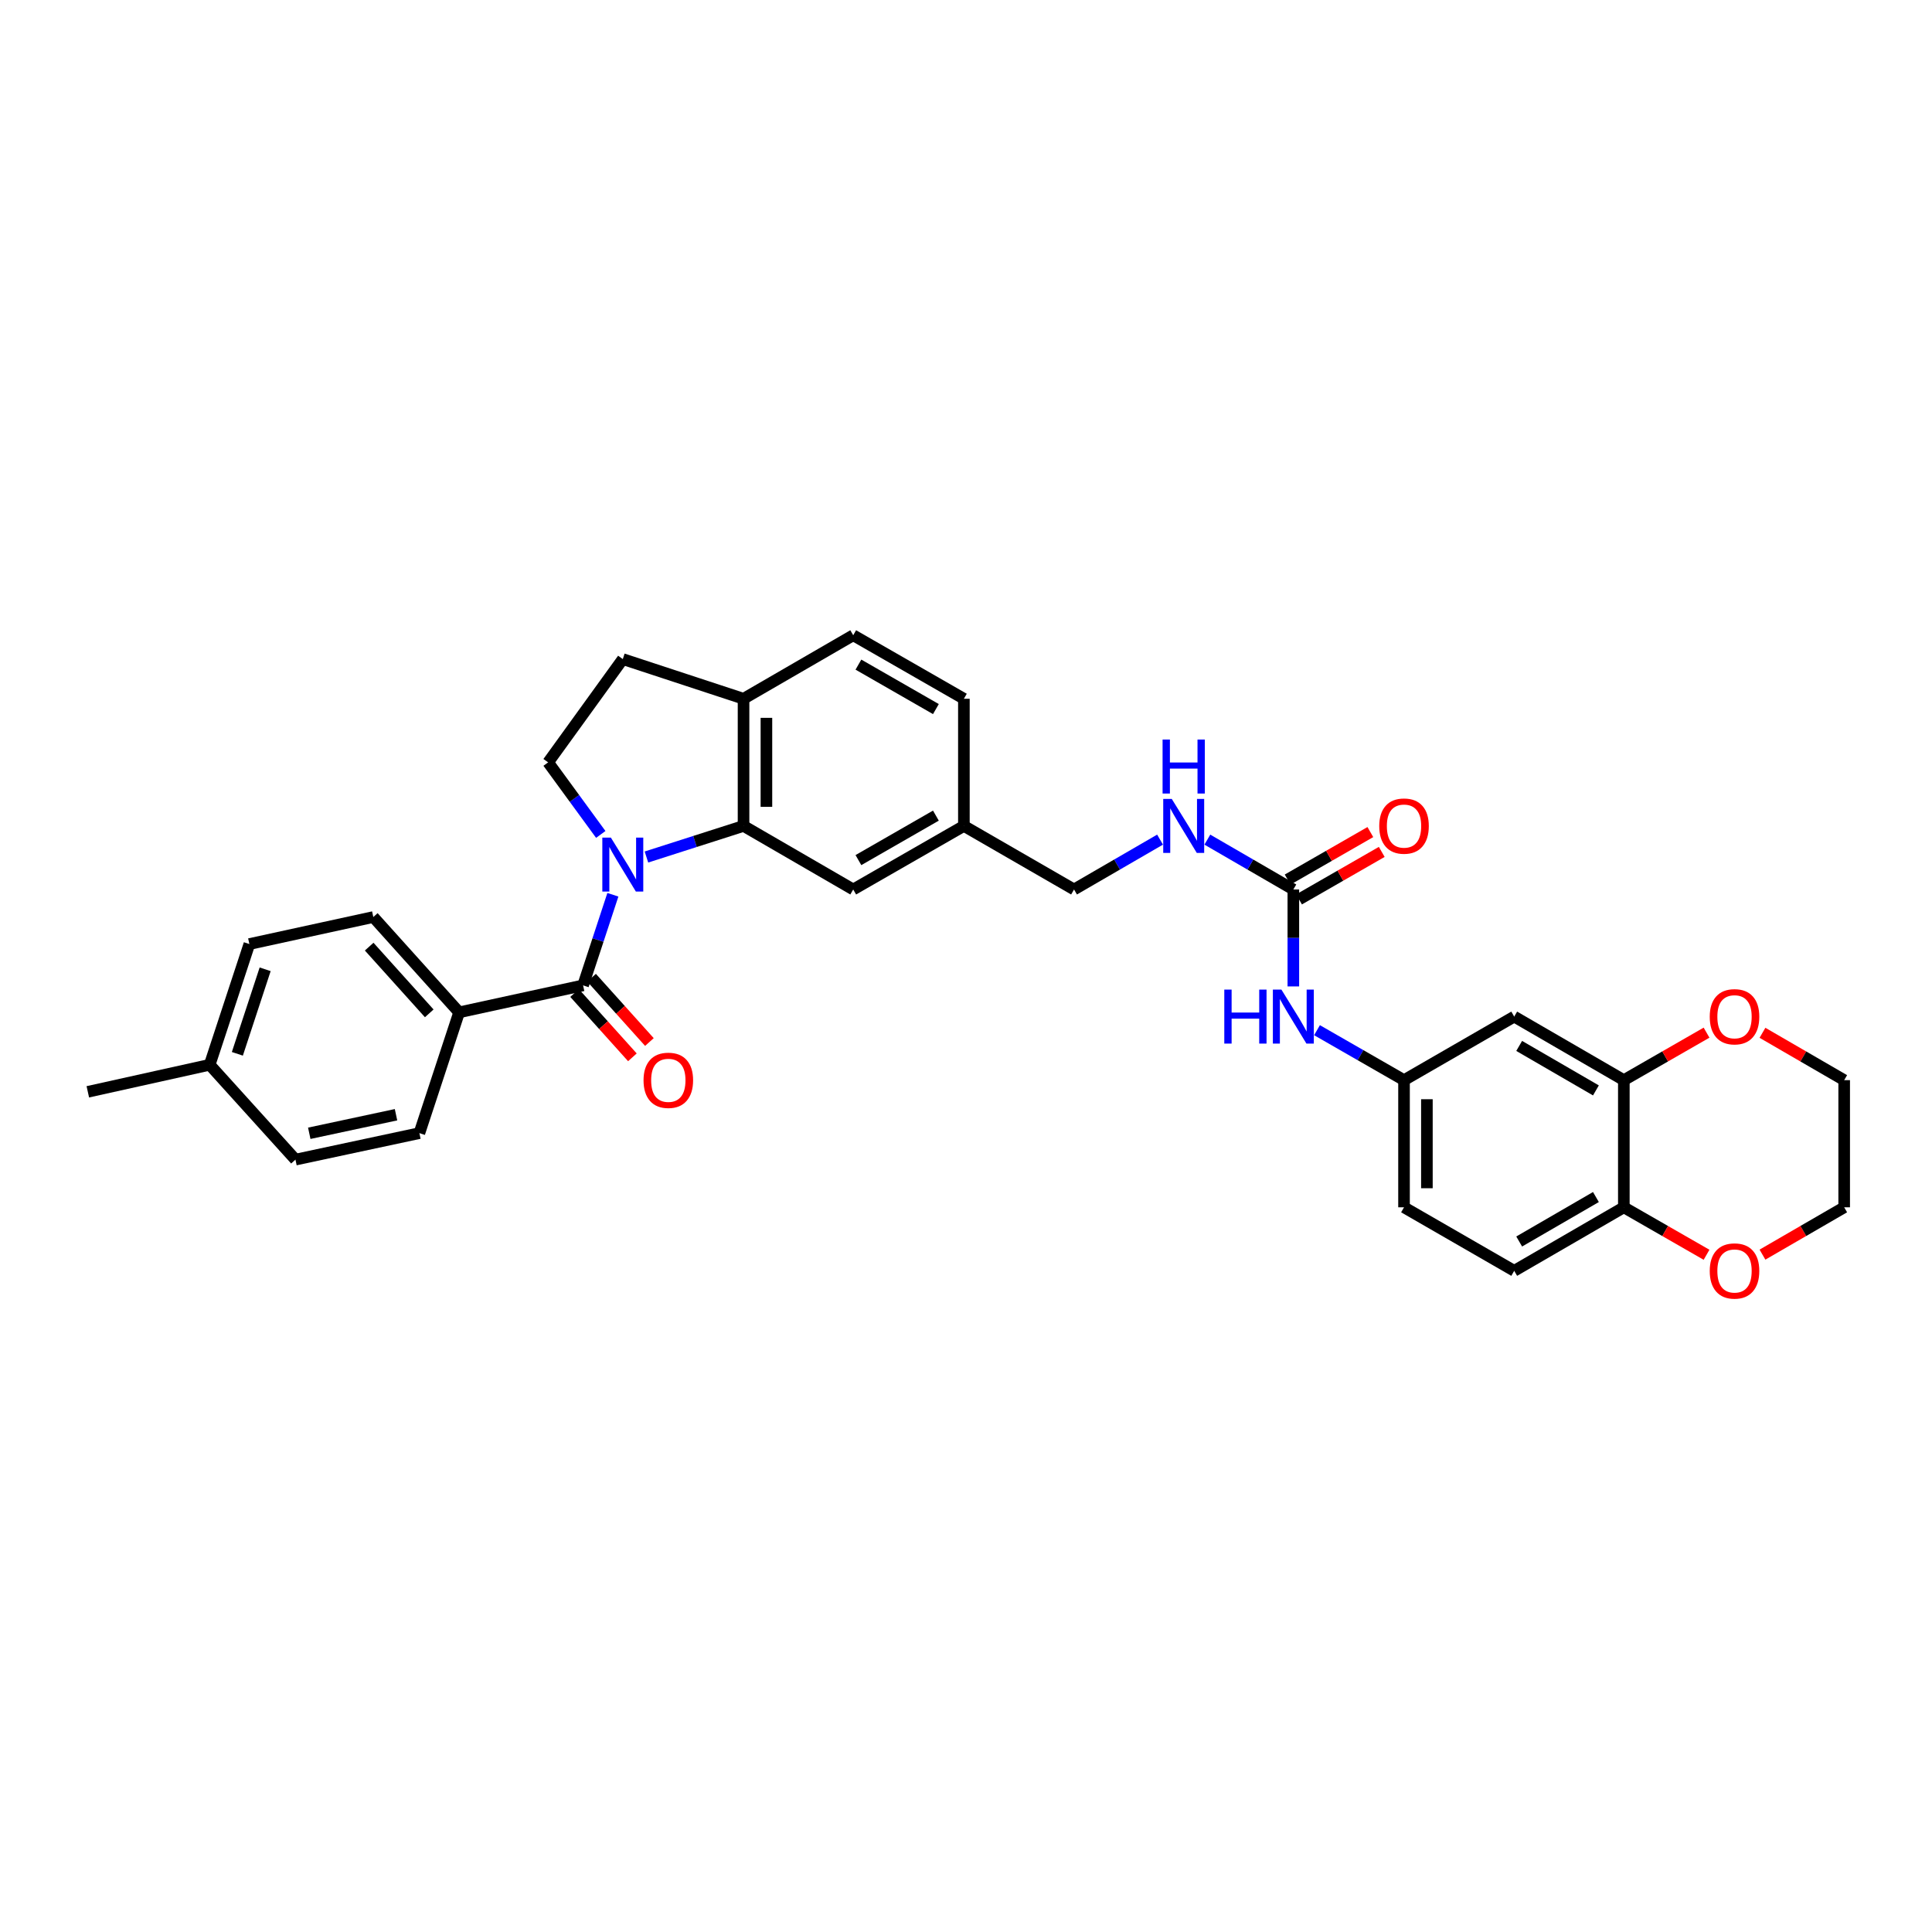 <?xml version='1.0' encoding='iso-8859-1'?>
<svg version='1.1' baseProfile='full'
              xmlns='http://www.w3.org/2000/svg'
                      xmlns:rdkit='http://www.rdkit.org/xml'
                      xmlns:xlink='http://www.w3.org/1999/xlink'
                  xml:space='preserve'
width='1000px' height='1000px' viewBox='0 0 1000 1000'>
<!-- END OF HEADER -->
<rect style='opacity:1.0;fill:#FFFFFF;stroke:none' width='1000' height='1000' x='0' y='0'> </rect>
<path class='bond-0' d='M 317.224,463.125 L 309.513,486.575' style='fill:none;fill-rule:evenodd;stroke:#0000FF;stroke-width:6px;stroke-linecap:butt;stroke-linejoin:miter;stroke-opacity:1' />
<path class='bond-0' d='M 309.513,486.575 L 301.802,510.026' style='fill:none;fill-rule:evenodd;stroke:#000000;stroke-width:6px;stroke-linecap:butt;stroke-linejoin:miter;stroke-opacity:1' />
<path class='bond-1' d='M 334.597,443.589 L 359.727,435.543' style='fill:none;fill-rule:evenodd;stroke:#0000FF;stroke-width:6px;stroke-linecap:butt;stroke-linejoin:miter;stroke-opacity:1' />
<path class='bond-1' d='M 359.727,435.543 L 384.857,427.497' style='fill:none;fill-rule:evenodd;stroke:#000000;stroke-width:6px;stroke-linecap:butt;stroke-linejoin:miter;stroke-opacity:1' />
<path class='bond-3' d='M 310.955,431.898 L 297.33,413.249' style='fill:none;fill-rule:evenodd;stroke:#0000FF;stroke-width:6px;stroke-linecap:butt;stroke-linejoin:miter;stroke-opacity:1' />
<path class='bond-3' d='M 297.33,413.249 L 283.706,394.6' style='fill:none;fill-rule:evenodd;stroke:#000000;stroke-width:6px;stroke-linecap:butt;stroke-linejoin:miter;stroke-opacity:1' />
<path class='bond-6' d='M 301.802,510.026 L 237.64,523.984' style='fill:none;fill-rule:evenodd;stroke:#000000;stroke-width:6px;stroke-linecap:butt;stroke-linejoin:miter;stroke-opacity:1' />
<path class='bond-12' d='M 297.4,513.984 L 312.365,530.624' style='fill:none;fill-rule:evenodd;stroke:#000000;stroke-width:6px;stroke-linecap:butt;stroke-linejoin:miter;stroke-opacity:1' />
<path class='bond-12' d='M 312.365,530.624 L 327.329,547.264' style='fill:none;fill-rule:evenodd;stroke:#FF0000;stroke-width:6px;stroke-linecap:butt;stroke-linejoin:miter;stroke-opacity:1' />
<path class='bond-12' d='M 306.204,506.067 L 321.169,522.707' style='fill:none;fill-rule:evenodd;stroke:#000000;stroke-width:6px;stroke-linecap:butt;stroke-linejoin:miter;stroke-opacity:1' />
<path class='bond-12' d='M 321.169,522.707 L 336.133,539.347' style='fill:none;fill-rule:evenodd;stroke:#FF0000;stroke-width:6px;stroke-linecap:butt;stroke-linejoin:miter;stroke-opacity:1' />
<path class='bond-7' d='M 384.857,427.497 L 384.857,361.683' style='fill:none;fill-rule:evenodd;stroke:#000000;stroke-width:6px;stroke-linecap:butt;stroke-linejoin:miter;stroke-opacity:1' />
<path class='bond-7' d='M 396.698,417.625 L 396.698,371.555' style='fill:none;fill-rule:evenodd;stroke:#000000;stroke-width:6px;stroke-linecap:butt;stroke-linejoin:miter;stroke-opacity:1' />
<path class='bond-10' d='M 384.857,427.497 L 441.62,460.394' style='fill:none;fill-rule:evenodd;stroke:#000000;stroke-width:6px;stroke-linecap:butt;stroke-linejoin:miter;stroke-opacity:1' />
<path class='bond-2' d='M 669.432,460.394 L 647.176,447.492' style='fill:none;fill-rule:evenodd;stroke:#000000;stroke-width:6px;stroke-linecap:butt;stroke-linejoin:miter;stroke-opacity:1' />
<path class='bond-2' d='M 647.176,447.492 L 624.92,434.591' style='fill:none;fill-rule:evenodd;stroke:#0000FF;stroke-width:6px;stroke-linecap:butt;stroke-linejoin:miter;stroke-opacity:1' />
<path class='bond-8' d='M 669.432,460.394 L 669.432,485.483' style='fill:none;fill-rule:evenodd;stroke:#000000;stroke-width:6px;stroke-linecap:butt;stroke-linejoin:miter;stroke-opacity:1' />
<path class='bond-8' d='M 669.432,485.483 L 669.432,510.571' style='fill:none;fill-rule:evenodd;stroke:#0000FF;stroke-width:6px;stroke-linecap:butt;stroke-linejoin:miter;stroke-opacity:1' />
<path class='bond-15' d='M 672.38,465.528 L 693.785,453.237' style='fill:none;fill-rule:evenodd;stroke:#000000;stroke-width:6px;stroke-linecap:butt;stroke-linejoin:miter;stroke-opacity:1' />
<path class='bond-15' d='M 693.785,453.237 L 715.189,440.945' style='fill:none;fill-rule:evenodd;stroke:#FF0000;stroke-width:6px;stroke-linecap:butt;stroke-linejoin:miter;stroke-opacity:1' />
<path class='bond-15' d='M 666.484,455.26 L 687.888,442.969' style='fill:none;fill-rule:evenodd;stroke:#000000;stroke-width:6px;stroke-linecap:butt;stroke-linejoin:miter;stroke-opacity:1' />
<path class='bond-15' d='M 687.888,442.969 L 709.293,430.677' style='fill:none;fill-rule:evenodd;stroke:#FF0000;stroke-width:6px;stroke-linecap:butt;stroke-linejoin:miter;stroke-opacity:1' />
<path class='bond-17' d='M 283.706,394.6 L 322.359,341.146' style='fill:none;fill-rule:evenodd;stroke:#000000;stroke-width:6px;stroke-linecap:butt;stroke-linejoin:miter;stroke-opacity:1' />
<path class='bond-4' d='M 840.495,559.085 L 783.752,526.188' style='fill:none;fill-rule:evenodd;stroke:#000000;stroke-width:6px;stroke-linecap:butt;stroke-linejoin:miter;stroke-opacity:1' />
<path class='bond-4' d='M 826.045,564.394 L 786.325,541.366' style='fill:none;fill-rule:evenodd;stroke:#000000;stroke-width:6px;stroke-linecap:butt;stroke-linejoin:miter;stroke-opacity:1' />
<path class='bond-14' d='M 840.495,559.085 L 861.9,546.793' style='fill:none;fill-rule:evenodd;stroke:#000000;stroke-width:6px;stroke-linecap:butt;stroke-linejoin:miter;stroke-opacity:1' />
<path class='bond-14' d='M 861.9,546.793 L 883.304,534.502' style='fill:none;fill-rule:evenodd;stroke:#FF0000;stroke-width:6px;stroke-linecap:butt;stroke-linejoin:miter;stroke-opacity:1' />
<path class='bond-35' d='M 840.495,559.085 L 840.495,624.899' style='fill:none;fill-rule:evenodd;stroke:#000000;stroke-width:6px;stroke-linecap:butt;stroke-linejoin:miter;stroke-opacity:1' />
<path class='bond-5' d='M 783.752,526.188 L 726.72,559.085' style='fill:none;fill-rule:evenodd;stroke:#000000;stroke-width:6px;stroke-linecap:butt;stroke-linejoin:miter;stroke-opacity:1' />
<path class='bond-20' d='M 237.64,523.984 L 193.225,474.655' style='fill:none;fill-rule:evenodd;stroke:#000000;stroke-width:6px;stroke-linecap:butt;stroke-linejoin:miter;stroke-opacity:1' />
<path class='bond-20' d='M 222.178,524.508 L 191.088,489.977' style='fill:none;fill-rule:evenodd;stroke:#000000;stroke-width:6px;stroke-linecap:butt;stroke-linejoin:miter;stroke-opacity:1' />
<path class='bond-21' d='M 237.64,523.984 L 217.077,586.502' style='fill:none;fill-rule:evenodd;stroke:#000000;stroke-width:6px;stroke-linecap:butt;stroke-linejoin:miter;stroke-opacity:1' />
<path class='bond-18' d='M 384.857,361.683 L 441.62,328.806' style='fill:none;fill-rule:evenodd;stroke:#000000;stroke-width:6px;stroke-linecap:butt;stroke-linejoin:miter;stroke-opacity:1' />
<path class='bond-32' d='M 384.857,361.683 L 322.359,341.146' style='fill:none;fill-rule:evenodd;stroke:#000000;stroke-width:6px;stroke-linecap:butt;stroke-linejoin:miter;stroke-opacity:1' />
<path class='bond-13' d='M 681.68,533.222 L 704.2,546.153' style='fill:none;fill-rule:evenodd;stroke:#0000FF;stroke-width:6px;stroke-linecap:butt;stroke-linejoin:miter;stroke-opacity:1' />
<path class='bond-13' d='M 704.2,546.153 L 726.72,559.085' style='fill:none;fill-rule:evenodd;stroke:#000000;stroke-width:6px;stroke-linecap:butt;stroke-linejoin:miter;stroke-opacity:1' />
<path class='bond-9' d='M 840.495,624.899 L 783.752,657.776' style='fill:none;fill-rule:evenodd;stroke:#000000;stroke-width:6px;stroke-linecap:butt;stroke-linejoin:miter;stroke-opacity:1' />
<path class='bond-9' d='M 826.047,619.585 L 786.327,642.599' style='fill:none;fill-rule:evenodd;stroke:#000000;stroke-width:6px;stroke-linecap:butt;stroke-linejoin:miter;stroke-opacity:1' />
<path class='bond-16' d='M 840.495,624.899 L 861.9,637.183' style='fill:none;fill-rule:evenodd;stroke:#000000;stroke-width:6px;stroke-linecap:butt;stroke-linejoin:miter;stroke-opacity:1' />
<path class='bond-16' d='M 861.9,637.183 L 883.305,649.467' style='fill:none;fill-rule:evenodd;stroke:#FF0000;stroke-width:6px;stroke-linecap:butt;stroke-linejoin:miter;stroke-opacity:1' />
<path class='bond-22' d='M 441.62,460.394 L 498.908,427.497' style='fill:none;fill-rule:evenodd;stroke:#000000;stroke-width:6px;stroke-linecap:butt;stroke-linejoin:miter;stroke-opacity:1' />
<path class='bond-22' d='M 444.317,445.191 L 484.419,422.163' style='fill:none;fill-rule:evenodd;stroke:#000000;stroke-width:6px;stroke-linecap:butt;stroke-linejoin:miter;stroke-opacity:1' />
<path class='bond-11' d='M 600.445,434.589 L 578.183,447.492' style='fill:none;fill-rule:evenodd;stroke:#0000FF;stroke-width:6px;stroke-linecap:butt;stroke-linejoin:miter;stroke-opacity:1' />
<path class='bond-11' d='M 578.183,447.492 L 555.92,460.394' style='fill:none;fill-rule:evenodd;stroke:#000000;stroke-width:6px;stroke-linecap:butt;stroke-linejoin:miter;stroke-opacity:1' />
<path class='bond-24' d='M 726.72,559.085 L 726.72,624.899' style='fill:none;fill-rule:evenodd;stroke:#000000;stroke-width:6px;stroke-linecap:butt;stroke-linejoin:miter;stroke-opacity:1' />
<path class='bond-24' d='M 738.561,568.957 L 738.561,615.027' style='fill:none;fill-rule:evenodd;stroke:#000000;stroke-width:6px;stroke-linecap:butt;stroke-linejoin:miter;stroke-opacity:1' />
<path class='bond-29' d='M 912.251,534.573 L 933.398,546.829' style='fill:none;fill-rule:evenodd;stroke:#FF0000;stroke-width:6px;stroke-linecap:butt;stroke-linejoin:miter;stroke-opacity:1' />
<path class='bond-29' d='M 933.398,546.829 L 954.545,559.085' style='fill:none;fill-rule:evenodd;stroke:#000000;stroke-width:6px;stroke-linecap:butt;stroke-linejoin:miter;stroke-opacity:1' />
<path class='bond-30' d='M 912.25,649.396 L 933.398,637.147' style='fill:none;fill-rule:evenodd;stroke:#FF0000;stroke-width:6px;stroke-linecap:butt;stroke-linejoin:miter;stroke-opacity:1' />
<path class='bond-30' d='M 933.398,637.147 L 954.545,624.899' style='fill:none;fill-rule:evenodd;stroke:#000000;stroke-width:6px;stroke-linecap:butt;stroke-linejoin:miter;stroke-opacity:1' />
<path class='bond-33' d='M 441.62,328.806 L 498.908,361.683' style='fill:none;fill-rule:evenodd;stroke:#000000;stroke-width:6px;stroke-linecap:butt;stroke-linejoin:miter;stroke-opacity:1' />
<path class='bond-33' d='M 444.319,344.007 L 484.421,367.021' style='fill:none;fill-rule:evenodd;stroke:#000000;stroke-width:6px;stroke-linecap:butt;stroke-linejoin:miter;stroke-opacity:1' />
<path class='bond-19' d='M 783.752,657.776 L 726.72,624.899' style='fill:none;fill-rule:evenodd;stroke:#000000;stroke-width:6px;stroke-linecap:butt;stroke-linejoin:miter;stroke-opacity:1' />
<path class='bond-26' d='M 193.225,474.655 L 129.075,488.634' style='fill:none;fill-rule:evenodd;stroke:#000000;stroke-width:6px;stroke-linecap:butt;stroke-linejoin:miter;stroke-opacity:1' />
<path class='bond-27' d='M 217.077,586.502 L 152.927,600.224' style='fill:none;fill-rule:evenodd;stroke:#000000;stroke-width:6px;stroke-linecap:butt;stroke-linejoin:miter;stroke-opacity:1' />
<path class='bond-27' d='M 204.978,576.982 L 160.073,586.587' style='fill:none;fill-rule:evenodd;stroke:#000000;stroke-width:6px;stroke-linecap:butt;stroke-linejoin:miter;stroke-opacity:1' />
<path class='bond-23' d='M 498.908,427.497 L 555.92,460.394' style='fill:none;fill-rule:evenodd;stroke:#000000;stroke-width:6px;stroke-linecap:butt;stroke-linejoin:miter;stroke-opacity:1' />
<path class='bond-25' d='M 498.908,427.497 L 498.908,361.683' style='fill:none;fill-rule:evenodd;stroke:#000000;stroke-width:6px;stroke-linecap:butt;stroke-linejoin:miter;stroke-opacity:1' />
<path class='bond-34' d='M 129.075,488.634 L 108.525,551.132' style='fill:none;fill-rule:evenodd;stroke:#000000;stroke-width:6px;stroke-linecap:butt;stroke-linejoin:miter;stroke-opacity:1' />
<path class='bond-34' d='M 137.241,501.707 L 122.856,545.456' style='fill:none;fill-rule:evenodd;stroke:#000000;stroke-width:6px;stroke-linecap:butt;stroke-linejoin:miter;stroke-opacity:1' />
<path class='bond-28' d='M 152.927,600.224 L 108.525,551.132' style='fill:none;fill-rule:evenodd;stroke:#000000;stroke-width:6px;stroke-linecap:butt;stroke-linejoin:miter;stroke-opacity:1' />
<path class='bond-31' d='M 108.525,551.132 L 45.455,565.124' style='fill:none;fill-rule:evenodd;stroke:#000000;stroke-width:6px;stroke-linecap:butt;stroke-linejoin:miter;stroke-opacity:1' />
<path class='bond-36' d='M 954.545,559.085 L 954.545,624.899' style='fill:none;fill-rule:evenodd;stroke:#000000;stroke-width:6px;stroke-linecap:butt;stroke-linejoin:miter;stroke-opacity:1' />
<path  class='atom-0' d='M 316.182 433.536
L 325.339 448.336
Q 326.247 449.797, 327.707 452.441
Q 329.167 455.085, 329.246 455.243
L 329.246 433.536
L 332.956 433.536
L 332.956 461.479
L 329.128 461.479
L 319.3 445.297
Q 318.156 443.403, 316.932 441.232
Q 315.748 439.061, 315.393 438.39
L 315.393 461.479
L 311.762 461.479
L 311.762 433.536
L 316.182 433.536
' fill='#0000FF'/>
<path  class='atom-9' d='M 633.693 512.216
L 637.482 512.216
L 637.482 524.096
L 651.77 524.096
L 651.77 512.216
L 655.558 512.216
L 655.558 540.16
L 651.77 540.16
L 651.77 527.254
L 637.482 527.254
L 637.482 540.16
L 633.693 540.16
L 633.693 512.216
' fill='#0000FF'/>
<path  class='atom-9' d='M 663.255 512.216
L 672.412 527.017
Q 673.319 528.477, 674.78 531.121
Q 676.24 533.766, 676.319 533.924
L 676.319 512.216
L 680.029 512.216
L 680.029 540.16
L 676.2 540.16
L 666.373 523.978
Q 665.228 522.083, 664.005 519.912
Q 662.821 517.742, 662.465 517.071
L 662.465 540.16
L 658.834 540.16
L 658.834 512.216
L 663.255 512.216
' fill='#0000FF'/>
<path  class='atom-12' d='M 606.506 413.525
L 615.662 428.326
Q 616.57 429.786, 618.031 432.43
Q 619.491 435.075, 619.57 435.233
L 619.57 413.525
L 623.28 413.525
L 623.28 441.469
L 619.451 441.469
L 609.624 425.287
Q 608.479 423.392, 607.256 421.221
Q 606.072 419.051, 605.716 418.38
L 605.716 441.469
L 602.085 441.469
L 602.085 413.525
L 606.506 413.525
' fill='#0000FF'/>
<path  class='atom-12' d='M 601.75 382.787
L 605.539 382.787
L 605.539 394.667
L 619.826 394.667
L 619.826 382.787
L 623.615 382.787
L 623.615 410.731
L 619.826 410.731
L 619.826 397.825
L 605.539 397.825
L 605.539 410.731
L 601.75 410.731
L 601.75 382.787
' fill='#0000FF'/>
<path  class='atom-13' d='M 333.094 559.164
Q 333.094 552.454, 336.41 548.705
Q 339.725 544.955, 345.922 544.955
Q 352.118 544.955, 355.433 548.705
Q 358.749 552.454, 358.749 559.164
Q 358.749 565.952, 355.394 569.82
Q 352.039 573.649, 345.922 573.649
Q 339.765 573.649, 336.41 569.82
Q 333.094 565.992, 333.094 559.164
M 345.922 570.491
Q 350.184 570.491, 352.473 567.65
Q 354.802 564.768, 354.802 559.164
Q 354.802 553.678, 352.473 550.915
Q 350.184 548.113, 345.922 548.113
Q 341.659 548.113, 339.33 550.875
Q 337.041 553.638, 337.041 559.164
Q 337.041 564.808, 339.33 567.65
Q 341.659 570.491, 345.922 570.491
' fill='#FF0000'/>
<path  class='atom-15' d='M 884.956 526.267
Q 884.956 519.557, 888.271 515.808
Q 891.587 512.058, 897.783 512.058
Q 903.98 512.058, 907.295 515.808
Q 910.61 519.557, 910.61 526.267
Q 910.61 533.055, 907.256 536.923
Q 903.901 540.752, 897.783 540.752
Q 891.626 540.752, 888.271 536.923
Q 884.956 533.095, 884.956 526.267
M 897.783 537.594
Q 902.046 537.594, 904.335 534.753
Q 906.664 531.871, 906.664 526.267
Q 906.664 520.781, 904.335 518.018
Q 902.046 515.216, 897.783 515.216
Q 893.521 515.216, 891.192 517.978
Q 888.903 520.741, 888.903 526.267
Q 888.903 531.911, 891.192 534.753
Q 893.521 537.594, 897.783 537.594
' fill='#FF0000'/>
<path  class='atom-16' d='M 713.893 427.576
Q 713.893 420.866, 717.208 417.117
Q 720.524 413.367, 726.72 413.367
Q 732.917 413.367, 736.232 417.117
Q 739.547 420.866, 739.547 427.576
Q 739.547 434.364, 736.193 438.232
Q 732.838 442.061, 726.72 442.061
Q 720.563 442.061, 717.208 438.232
Q 713.893 434.404, 713.893 427.576
M 726.72 438.903
Q 730.983 438.903, 733.272 436.062
Q 735.601 433.18, 735.601 427.576
Q 735.601 422.09, 733.272 419.327
Q 730.983 416.525, 726.72 416.525
Q 722.458 416.525, 720.129 419.287
Q 717.84 422.05, 717.84 427.576
Q 717.84 433.22, 720.129 436.062
Q 722.458 438.903, 726.72 438.903
' fill='#FF0000'/>
<path  class='atom-17' d='M 884.956 657.855
Q 884.956 651.145, 888.271 647.396
Q 891.587 643.646, 897.783 643.646
Q 903.98 643.646, 907.295 647.396
Q 910.61 651.145, 910.61 657.855
Q 910.61 664.643, 907.256 668.511
Q 903.901 672.34, 897.783 672.34
Q 891.626 672.34, 888.271 668.511
Q 884.956 664.683, 884.956 657.855
M 897.783 669.182
Q 902.046 669.182, 904.335 666.341
Q 906.664 663.459, 906.664 657.855
Q 906.664 652.369, 904.335 649.606
Q 902.046 646.804, 897.783 646.804
Q 893.521 646.804, 891.192 649.566
Q 888.903 652.329, 888.903 657.855
Q 888.903 663.499, 891.192 666.341
Q 893.521 669.182, 897.783 669.182
' fill='#FF0000'/>
</svg>
